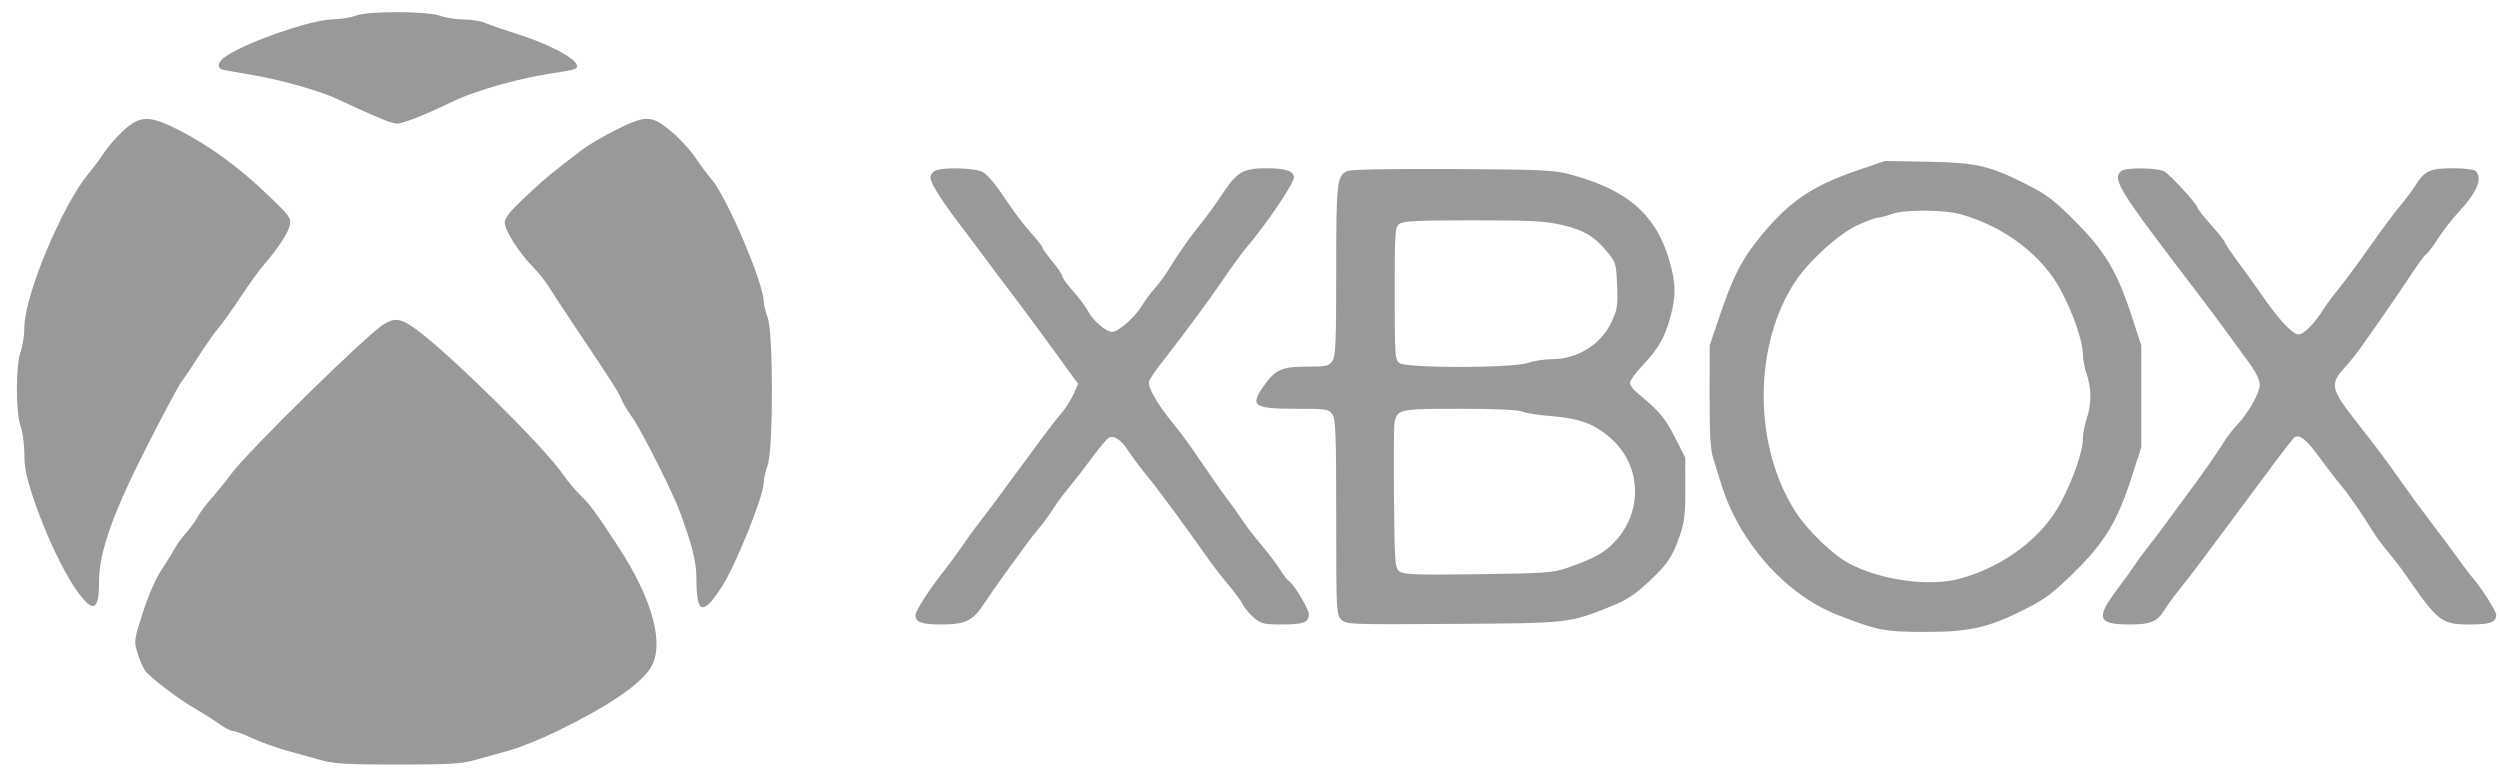 <svg width="103" height="32" viewBox="0 0 103 32" fill="none" xmlns="http://www.w3.org/2000/svg"><path fill-rule="evenodd" clip-rule="evenodd" d="M14.644 0.65C14.447 0.726 14.029 0.791 13.716 0.796C12.763 0.809 9.811 1.863 9.183 2.414C8.936 2.631 8.958 2.834 9.234 2.886C9.361 2.911 9.926 3.009 10.49 3.106C11.583 3.292 13.199 3.753 13.875 4.07C15.451 4.809 16.141 5.094 16.359 5.094C16.596 5.094 17.527 4.727 18.541 4.234C19.648 3.695 21.472 3.191 23.18 2.951C23.448 2.914 23.7 2.85 23.741 2.809C23.998 2.553 22.816 1.876 21.251 1.383C20.748 1.224 20.184 1.029 19.999 0.949C19.814 0.869 19.416 0.803 19.115 0.803C18.814 0.803 18.371 0.734 18.131 0.65C17.562 0.45 15.166 0.45 14.644 0.65ZM5.465 5.078C5.126 5.285 4.505 5.938 4.221 6.388C4.121 6.547 3.852 6.904 3.624 7.181C2.542 8.496 1.004 12.2 1.004 13.49C1.004 13.802 0.935 14.253 0.85 14.492C0.75 14.774 0.696 15.309 0.696 16.024C0.696 16.739 0.75 17.273 0.85 17.556C0.935 17.795 1.004 18.315 1.004 18.712C1.004 19.285 1.089 19.684 1.422 20.665C1.89 22.045 2.661 23.657 3.207 24.398C3.85 25.271 4.081 25.154 4.081 23.956C4.081 22.738 4.655 21.13 6.11 18.275C6.754 17.014 7.37 15.864 7.48 15.722C7.591 15.579 7.917 15.094 8.205 14.645C8.493 14.195 8.858 13.679 9.015 13.498C9.173 13.316 9.565 12.764 9.888 12.272C10.211 11.779 10.64 11.184 10.841 10.948C11.463 10.223 11.88 9.588 11.944 9.27C12 8.992 11.929 8.891 11.136 8.128C9.848 6.887 8.66 6.016 7.339 5.344C6.356 4.845 5.943 4.786 5.465 5.078ZM25.373 5.353C24.872 5.604 24.265 5.958 24.023 6.141C22.769 7.089 22.447 7.355 21.657 8.1C21.009 8.71 20.797 8.975 20.797 9.175C20.797 9.492 21.37 10.394 21.948 10.986C22.177 11.22 22.462 11.573 22.581 11.77C22.7 11.967 23.208 12.74 23.71 13.489C25.18 15.678 25.504 16.186 25.61 16.462C25.664 16.606 25.867 16.945 26.061 17.216C26.438 17.745 27.76 20.373 28.03 21.132C28.574 22.656 28.692 23.151 28.694 23.941C28.7 25.324 28.977 25.37 29.774 24.119C30.332 23.242 31.465 20.41 31.464 19.893C31.464 19.746 31.536 19.424 31.624 19.178C31.862 18.519 31.863 13.724 31.626 13.074C31.537 12.829 31.463 12.533 31.463 12.417C31.463 11.668 29.933 8.089 29.309 7.378C29.154 7.201 28.861 6.807 28.658 6.501C28.454 6.196 28.005 5.708 27.66 5.418C26.856 4.74 26.611 4.733 25.373 5.353ZM76.526 7.02C74.57 7.689 73.612 8.366 72.353 9.971C71.716 10.782 71.362 11.5 70.852 13.011L70.438 14.236L70.436 16.33C70.435 17.892 70.472 18.541 70.584 18.884C70.666 19.137 70.809 19.594 70.901 19.9C71.623 22.301 73.546 24.484 75.678 25.322C77.356 25.98 77.635 26.035 79.352 26.035C81.181 26.035 81.947 25.855 83.515 25.058C84.268 24.675 84.623 24.404 85.475 23.563C86.722 22.332 87.243 21.465 87.827 19.65L88.222 18.424V16.33V14.236L87.823 13.011C87.233 11.199 86.726 10.35 85.498 9.119C84.623 8.242 84.325 8.015 83.499 7.598C81.958 6.821 81.434 6.701 79.409 6.663L77.666 6.631L76.526 7.02ZM38.514 7.043C38.416 7.1 38.335 7.22 38.335 7.309C38.335 7.562 38.815 8.305 39.828 9.623C39.994 9.839 40.291 10.236 40.489 10.505C40.686 10.775 41.244 11.517 41.729 12.156C42.214 12.794 42.874 13.685 43.196 14.134C43.518 14.584 43.925 15.145 44.101 15.382L44.42 15.813L44.223 16.25C44.115 16.491 43.886 16.849 43.714 17.046C43.541 17.242 43.172 17.717 42.893 18.1C42.614 18.484 42.19 19.058 41.95 19.377C41.71 19.696 41.366 20.164 41.185 20.416C41.004 20.669 40.67 21.113 40.442 21.402C40.214 21.691 39.866 22.167 39.668 22.459C39.471 22.752 39.123 23.228 38.895 23.517C38.288 24.286 37.719 25.166 37.719 25.335C37.719 25.637 37.965 25.728 38.771 25.728C39.772 25.728 40.079 25.581 40.538 24.881C40.729 24.588 41.107 24.046 41.379 23.674C41.651 23.303 42.012 22.804 42.181 22.567C42.35 22.329 42.632 21.966 42.807 21.761C42.982 21.555 43.243 21.2 43.387 20.97C43.531 20.741 43.826 20.341 44.043 20.081C44.26 19.822 44.691 19.265 45.001 18.844C45.311 18.423 45.626 18.053 45.701 18.022C45.911 17.934 46.212 18.142 46.475 18.557C46.608 18.765 46.873 19.127 47.064 19.36C47.681 20.115 48.743 21.547 49.77 23.01C49.996 23.332 50.376 23.823 50.614 24.101C50.853 24.379 51.117 24.739 51.2 24.9C51.284 25.061 51.496 25.314 51.672 25.461C51.959 25.702 52.074 25.728 52.834 25.728C53.708 25.728 53.924 25.642 53.924 25.294C53.924 25.093 53.301 24.062 53.108 23.943C53.044 23.904 52.872 23.681 52.725 23.447C52.578 23.213 52.24 22.769 51.975 22.459C51.71 22.151 51.372 21.714 51.224 21.489C51.077 21.264 50.75 20.805 50.498 20.468C50.246 20.131 49.763 19.441 49.424 18.935C49.085 18.43 48.616 17.786 48.381 17.505C47.701 16.691 47.261 15.929 47.344 15.706C47.384 15.599 47.587 15.294 47.795 15.027C48.771 13.779 49.827 12.352 50.406 11.497C50.755 10.981 51.194 10.382 51.38 10.166C52.134 9.292 53.306 7.56 53.307 7.319C53.309 7.047 52.976 6.932 52.182 6.932C51.22 6.932 50.965 7.08 50.372 7.978C50.102 8.386 49.694 8.95 49.464 9.231C49.014 9.782 48.606 10.363 48.146 11.109C47.986 11.368 47.727 11.718 47.572 11.887C47.417 12.055 47.189 12.361 47.066 12.566C46.776 13.052 46.08 13.675 45.829 13.675C45.568 13.675 45.035 13.219 44.829 12.82C44.738 12.644 44.463 12.276 44.217 12.004C43.971 11.73 43.77 11.454 43.77 11.389C43.77 11.323 43.586 11.048 43.36 10.776C43.135 10.504 42.95 10.244 42.95 10.198C42.95 10.153 42.728 9.871 42.456 9.571C42.184 9.272 41.699 8.625 41.376 8.134C41.032 7.608 40.668 7.178 40.491 7.087C40.146 6.909 38.797 6.879 38.514 7.043ZM55.499 7.051C55.079 7.256 55.052 7.502 55.052 11.154C55.052 14.153 55.029 14.683 54.892 14.877C54.748 15.082 54.645 15.105 53.861 15.105C52.826 15.105 52.559 15.218 52.102 15.852C51.473 16.724 51.623 16.841 53.374 16.841C54.662 16.841 54.741 16.853 54.892 17.068C55.03 17.264 55.052 17.841 55.052 21.308C55.052 25.197 55.058 25.326 55.259 25.526C55.461 25.728 55.569 25.732 59.849 25.705C64.669 25.675 64.638 25.678 66.375 24.981C66.997 24.732 67.35 24.504 67.886 24.006C68.698 23.254 68.899 22.957 69.211 22.059C69.399 21.515 69.438 21.184 69.435 20.128L69.433 18.855L68.999 18.003C68.594 17.208 68.361 16.935 67.422 16.159C67.275 16.037 67.154 15.861 67.154 15.769C67.154 15.676 67.402 15.339 67.705 15.02C68.338 14.355 68.609 13.868 68.838 12.99C69.05 12.174 69.042 11.679 68.801 10.813C68.256 8.854 67.059 7.806 64.641 7.173C64.009 7.007 63.434 6.982 59.821 6.964C57.132 6.951 55.643 6.981 55.499 7.051ZM87.378 7.055C87.021 7.411 87.272 7.806 90.742 12.341C90.996 12.673 91.457 13.294 91.767 13.721C92.078 14.148 92.505 14.734 92.716 15.024C92.955 15.351 93.101 15.665 93.101 15.852C93.101 16.192 92.625 17.03 92.151 17.526C91.979 17.706 91.742 18.014 91.624 18.211C91.376 18.621 90.623 19.695 89.994 20.532C89.757 20.849 89.424 21.301 89.255 21.536C89.086 21.772 88.759 22.204 88.528 22.496C88.298 22.789 88.021 23.165 87.913 23.331C87.805 23.498 87.475 23.956 87.18 24.349C86.341 25.468 86.442 25.728 87.714 25.728C88.631 25.728 88.88 25.621 89.208 25.083C89.314 24.91 89.589 24.537 89.82 24.253C90.052 23.969 90.494 23.392 90.805 22.97C91.114 22.549 91.577 21.928 91.832 21.591C92.087 21.254 92.777 20.326 93.365 19.529C93.953 18.731 94.481 18.05 94.538 18.015C94.751 17.884 95.014 18.097 95.562 18.845C95.872 19.269 96.269 19.784 96.444 19.99C96.749 20.352 97.324 21.182 97.781 21.924C97.902 22.12 98.179 22.492 98.397 22.75C98.615 23.009 98.92 23.405 99.076 23.631C100.454 25.629 100.581 25.728 101.762 25.728C102.601 25.728 102.844 25.64 102.844 25.332C102.844 25.178 102.239 24.223 101.881 23.814C101.771 23.688 101.47 23.29 101.211 22.93C100.953 22.571 100.464 21.916 100.126 21.475C99.787 21.034 99.234 20.278 98.895 19.795C98.306 18.954 97.994 18.538 97.021 17.296C96.046 16.05 95.995 15.817 96.562 15.192C96.774 14.959 97.097 14.557 97.281 14.298C97.873 13.464 98.581 12.445 98.844 12.049C99.654 10.83 99.878 10.514 99.979 10.452C100.041 10.414 100.258 10.124 100.461 9.807C100.664 9.49 101.047 9.001 101.311 8.72C102.044 7.941 102.292 7.343 102.003 7.055C101.927 6.98 101.559 6.932 101.051 6.932C100.115 6.932 99.902 7.03 99.516 7.639C99.383 7.849 99.096 8.231 98.879 8.488C98.662 8.745 98.093 9.512 97.613 10.193C97.134 10.875 96.565 11.644 96.35 11.904C96.134 12.163 95.883 12.495 95.792 12.642C95.372 13.315 94.925 13.777 94.692 13.777C94.443 13.777 93.848 13.125 93.101 12.033C92.903 11.744 92.499 11.183 92.203 10.786C91.907 10.389 91.665 10.027 91.665 9.983C91.665 9.939 91.411 9.619 91.101 9.273C90.791 8.927 90.537 8.605 90.537 8.558C90.537 8.426 89.417 7.204 89.168 7.064C88.878 6.901 87.539 6.894 87.378 7.055ZM80.785 8.829C82.584 9.333 84.143 10.518 84.912 11.967C85.424 12.932 85.814 14.069 85.817 14.607C85.818 14.81 85.888 15.172 85.973 15.411C86.058 15.65 86.127 16.064 86.127 16.33C86.127 16.597 86.058 17.011 85.973 17.25C85.888 17.489 85.818 17.851 85.817 18.054C85.814 18.591 85.424 19.729 84.912 20.694C84.135 22.159 82.559 23.347 80.737 23.843C79.492 24.182 77.497 23.909 76.193 23.22C75.524 22.866 74.507 21.894 74.003 21.126C72.227 18.42 72.216 14.225 73.977 11.582C74.538 10.741 75.74 9.65 76.501 9.292C76.87 9.118 77.261 8.972 77.368 8.968C77.475 8.963 77.725 8.898 77.922 8.822C78.428 8.628 80.08 8.632 80.785 8.829ZM64.396 9.279C65.296 9.493 65.709 9.749 66.276 10.447C66.567 10.805 66.592 10.901 66.624 11.772C66.656 12.623 66.633 12.767 66.379 13.3C65.951 14.2 64.977 14.798 63.939 14.798C63.634 14.798 63.188 14.867 62.949 14.951C62.331 15.168 57.957 15.175 57.661 14.96C57.473 14.822 57.462 14.669 57.462 12.091C57.462 9.513 57.473 9.36 57.661 9.223C57.822 9.106 58.41 9.078 60.706 9.078C63.181 9.078 63.661 9.104 64.396 9.279ZM15.818 13.355C15.112 13.784 10.187 18.616 9.516 19.539C9.319 19.811 8.967 20.246 8.735 20.506C8.502 20.766 8.24 21.116 8.151 21.285C8.062 21.453 7.846 21.752 7.67 21.949C7.494 22.145 7.279 22.444 7.19 22.613C7.102 22.781 6.859 23.172 6.651 23.481C6.424 23.817 6.12 24.515 5.892 25.219C5.522 26.363 5.516 26.409 5.659 26.884C5.741 27.153 5.879 27.482 5.967 27.615C6.151 27.895 7.381 28.826 8.132 29.253C8.414 29.414 8.824 29.675 9.044 29.833C9.264 29.991 9.518 30.121 9.608 30.121C9.699 30.121 10.051 30.252 10.391 30.413C10.731 30.573 11.378 30.806 11.827 30.93C12.276 31.055 12.921 31.234 13.259 31.328C13.759 31.468 14.346 31.5 16.387 31.5C18.429 31.5 19.016 31.468 19.515 31.328C19.854 31.234 20.5 31.054 20.951 30.929C21.403 30.804 22.302 30.443 22.951 30.127C25.074 29.091 26.392 28.195 26.816 27.497C27.388 26.555 26.892 24.707 25.491 22.555C24.571 21.143 24.293 20.763 23.925 20.416C23.717 20.22 23.372 19.806 23.159 19.497C22.388 18.379 18.449 14.5 17.117 13.547C16.516 13.116 16.27 13.08 15.818 13.355ZM62.711 16.957C62.87 17.021 63.438 17.108 63.974 17.151C65.119 17.242 65.735 17.483 66.414 18.104C67.644 19.228 67.684 21.12 66.506 22.343C66.071 22.794 65.65 23.021 64.538 23.406C63.981 23.599 63.638 23.622 60.898 23.658C58.349 23.691 57.84 23.673 57.667 23.546C57.472 23.403 57.461 23.259 57.432 20.502C57.415 18.91 57.426 17.507 57.457 17.385C57.59 16.857 57.666 16.841 60.129 16.841C61.603 16.841 62.526 16.883 62.711 16.957Z" fill="black" fill-opacity="0.4"/></svg>
